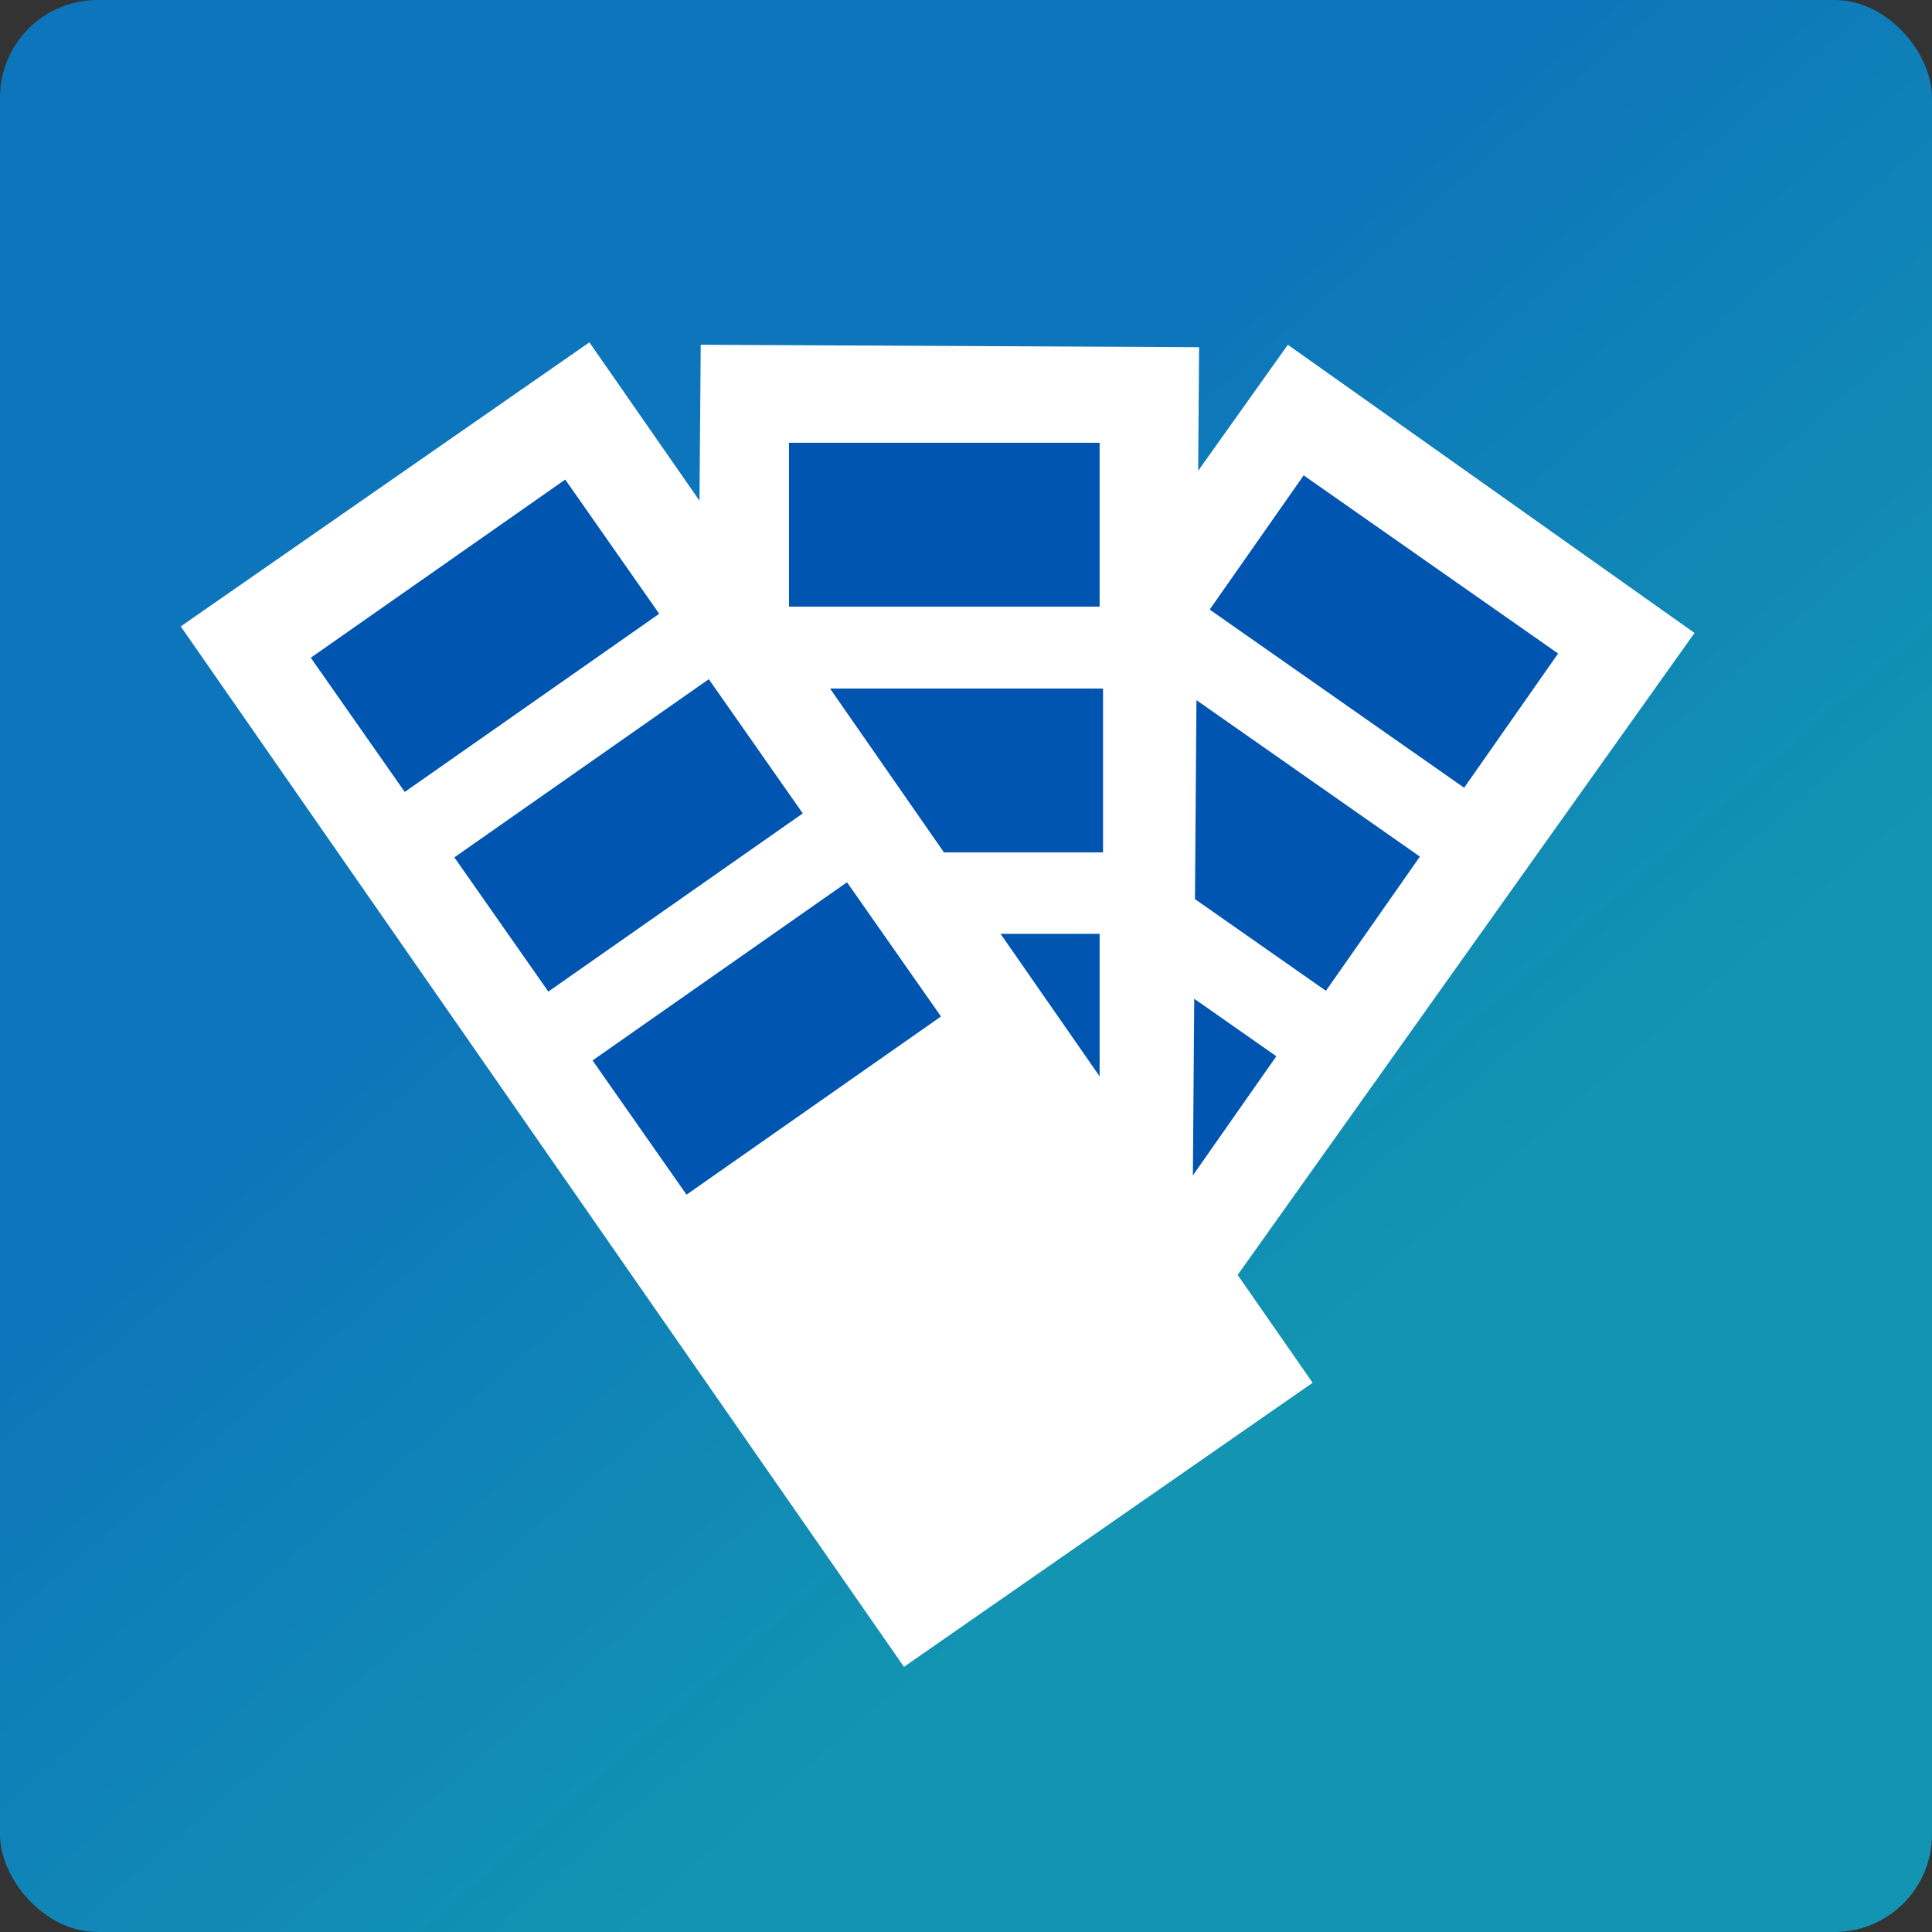 <svg id="レイヤー_1" data-name="レイヤー 1" xmlns="http://www.w3.org/2000/svg" xmlns:xlink="http://www.w3.org/1999/xlink" width="13.98mm" height="13.98mm" viewBox="0 0 39.62 39.62"><rect x="0" y="0" width="39.62" height="39.62" fill="#333333" stroke="none"/><defs><style>.cls-1{fill:url(#名称未設定グラデーション_184);}.cls-2{fill:#fff;}.cls-3{fill:#0055b0;}</style><linearGradient id="名称未設定グラデーション_184" x1="6.63" y1="4.57" x2="35.35" y2="37.77" gradientUnits="userSpaceOnUse"><stop offset="0.3" stop-color="#0d75bb"/><stop offset="0.7" stop-color="#1294b2"/></linearGradient></defs><rect class="cls-1" width="39.62" height="39.62" rx="2"/><polygon class="cls-2" points="22.78 29.8 14.44 23.89 26.41 7.07 34.75 12.98 22.78 29.8"/><rect class="cls-3" x="25.19" y="11.28" width="6.37" height="3.36" transform="translate(12.57 -13.94) rotate(35)"/><rect class="cls-3" x="22.36" y="15.44" width="6.37" height="3.36" transform="translate(14.44 -11.56) rotate(35)"/><rect class="cls-3" x="19.42" y="19.53" width="6.37" height="3.36" transform="translate(16.25 -9.13) rotate(35)"/><polygon class="cls-2" points="24.44 27.17 14.21 27.11 14.37 7.07 24.59 7.12 24.44 27.17"/><rect class="cls-3" x="16.18" y="9.08" width="6.37" height="3.36"/><rect class="cls-3" x="16.25" y="14.12" width="6.37" height="3.36"/><rect class="cls-3" x="16.18" y="19.15" width="6.37" height="3.36"/><rect class="cls-2" x="10.22" y="7.66" width="10.22" height="26.02" transform="matrix(0.82, -0.57, 0.57, 0.82, -9.04, 12.39)"/><rect class="cls-3" x="6.76" y="11.36" width="6.37" height="3.36" transform="translate(-5.68 8.06) rotate(-35)"/><rect class="cls-3" x="9.7" y="15.45" width="6.37" height="3.36" transform="translate(-7.49 10.49) rotate(-35)"/><rect class="cls-3" x="12.53" y="19.61" width="6.37" height="3.36" transform="translate(-9.36 12.87) rotate(-35)"/></svg>